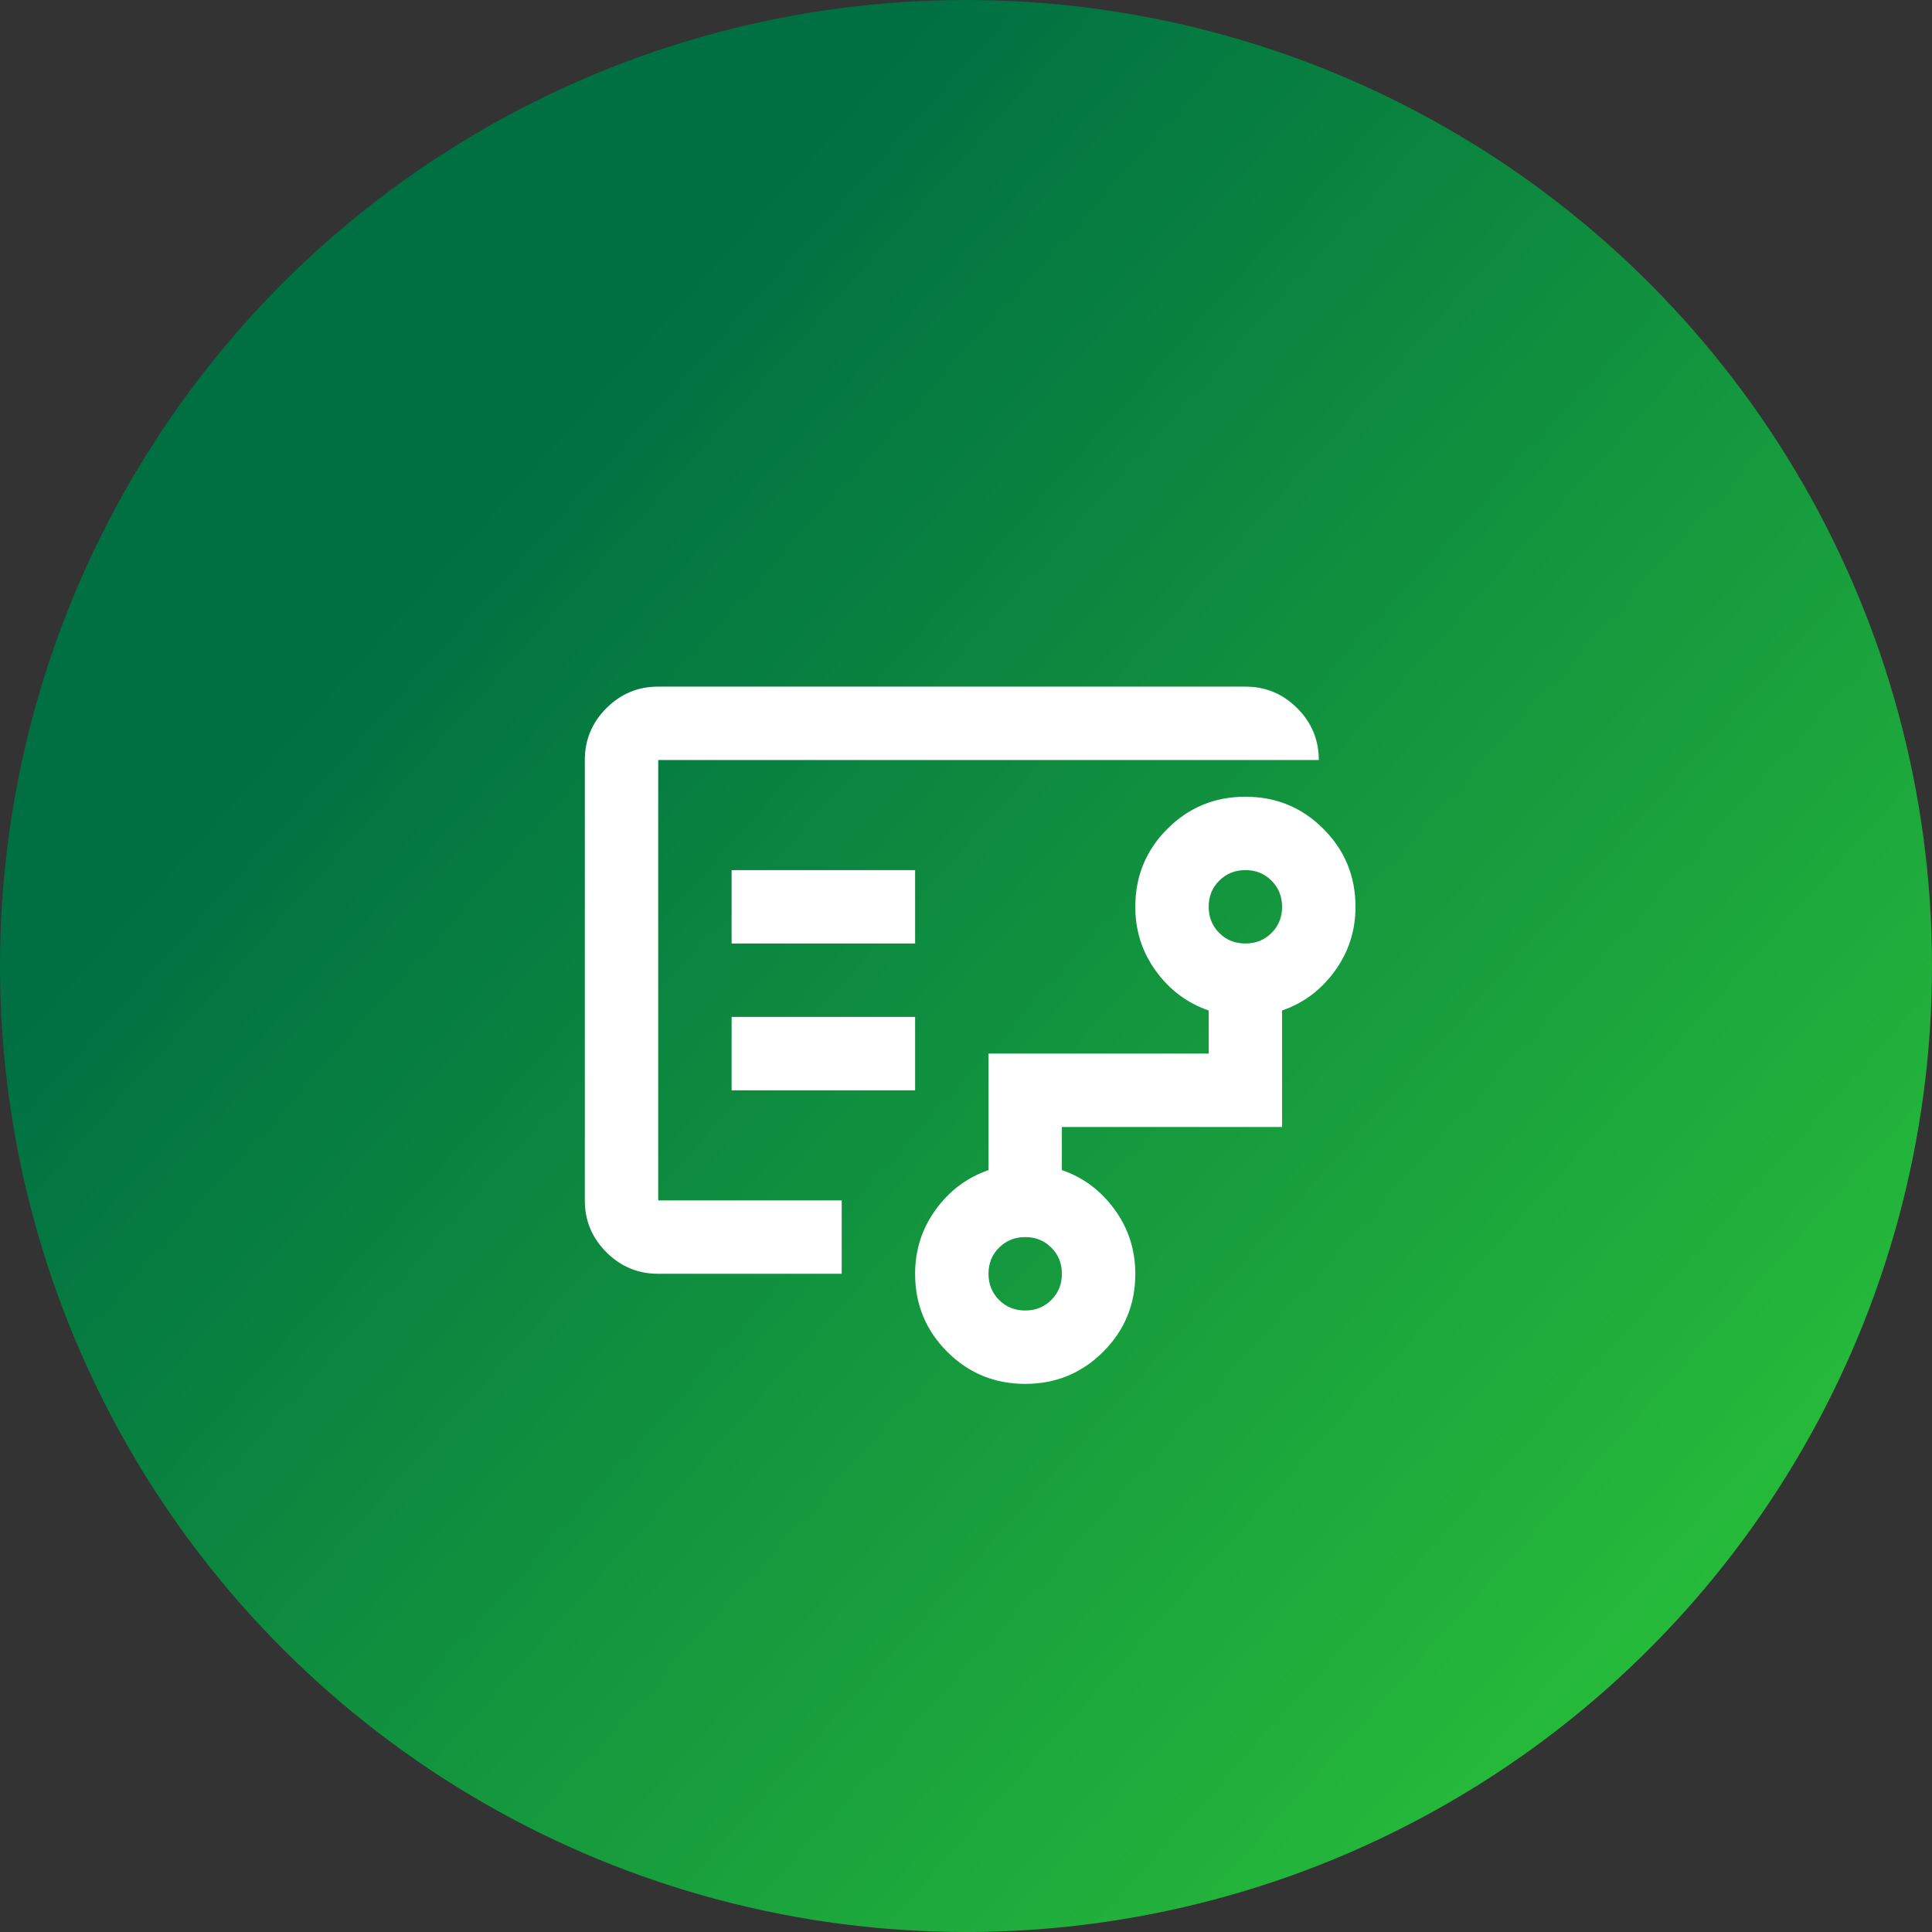 <?xml version="1.0" encoding="UTF-8"?> <svg xmlns="http://www.w3.org/2000/svg" width="68" height="68" viewBox="0 0 68 68" fill="none"><rect x="0" y="0" width="68" height="68" fill="#333333" stroke="none"/> <circle cx="34" cy="34" r="34" fill="url(#paint0_linear_77_453)"></circle> <path d="M23.167 34.5V42.25V26.75V34.5ZM36.084 46.125C36.45 46.125 36.757 46.001 37.005 45.753C37.252 45.505 37.376 45.198 37.375 44.833C37.375 44.467 37.251 44.16 37.003 43.912C36.755 43.664 36.449 43.541 36.084 43.542C35.718 43.542 35.41 43.666 35.163 43.914C34.914 44.162 34.791 44.468 34.792 44.833C34.792 45.199 34.916 45.506 35.164 45.754C35.412 46.002 35.718 46.126 36.084 46.125ZM43.834 33.208C44.2 33.208 44.507 33.084 44.755 32.836C45.002 32.588 45.126 32.282 45.125 31.917C45.125 31.551 45.001 31.244 44.753 30.996C44.505 30.748 44.199 30.624 43.834 30.625C43.468 30.625 43.16 30.749 42.913 30.997C42.664 31.245 42.541 31.552 42.542 31.917C42.542 32.283 42.666 32.59 42.914 32.838C43.162 33.086 43.468 33.209 43.834 33.208ZM25.75 33.208H32.209V30.625H25.75V33.208ZM25.75 38.375H32.209V35.792H25.75V38.375ZM23.167 44.833C22.456 44.833 21.848 44.58 21.342 44.074C20.835 43.568 20.583 42.959 20.584 42.25V26.75C20.584 26.04 20.837 25.431 21.343 24.925C21.849 24.419 22.457 24.166 23.167 24.167H43.834C44.544 24.167 45.152 24.42 45.659 24.926C46.165 25.433 46.418 26.04 46.417 26.75H23.167V42.25H29.625V44.833H23.167ZM36.084 48.708C35.007 48.708 34.092 48.332 33.339 47.578C32.585 46.825 32.209 45.91 32.209 44.833C32.209 43.994 32.451 43.24 32.936 42.573C33.42 41.906 34.039 41.443 34.792 41.184V37.083H42.542V35.566C41.788 35.307 41.169 34.844 40.684 34.177C40.2 33.51 39.958 32.756 39.959 31.917C39.959 30.84 40.335 29.925 41.089 29.172C41.842 28.418 42.757 28.042 43.834 28.042C44.91 28.042 45.825 28.418 46.578 29.172C47.332 29.925 47.709 30.84 47.709 31.917C47.709 32.756 47.466 33.51 46.981 34.177C46.496 34.844 45.878 35.307 45.125 35.566V39.667H37.375V41.184C38.129 41.443 38.748 41.906 39.233 42.573C39.717 43.24 39.959 43.994 39.959 44.833C39.959 45.91 39.582 46.825 38.828 47.578C38.075 48.332 37.16 48.708 36.084 48.708Z" fill="white"></path> <defs> <linearGradient id="paint0_linear_77_453" x1="59.124" y1="82.495" x2="3.684" y2="32.796" gradientUnits="userSpaceOnUse"> <stop stop-color="#31D038"></stop> <stop offset="1" stop-color="#007042"></stop> </linearGradient> </defs> </svg> 